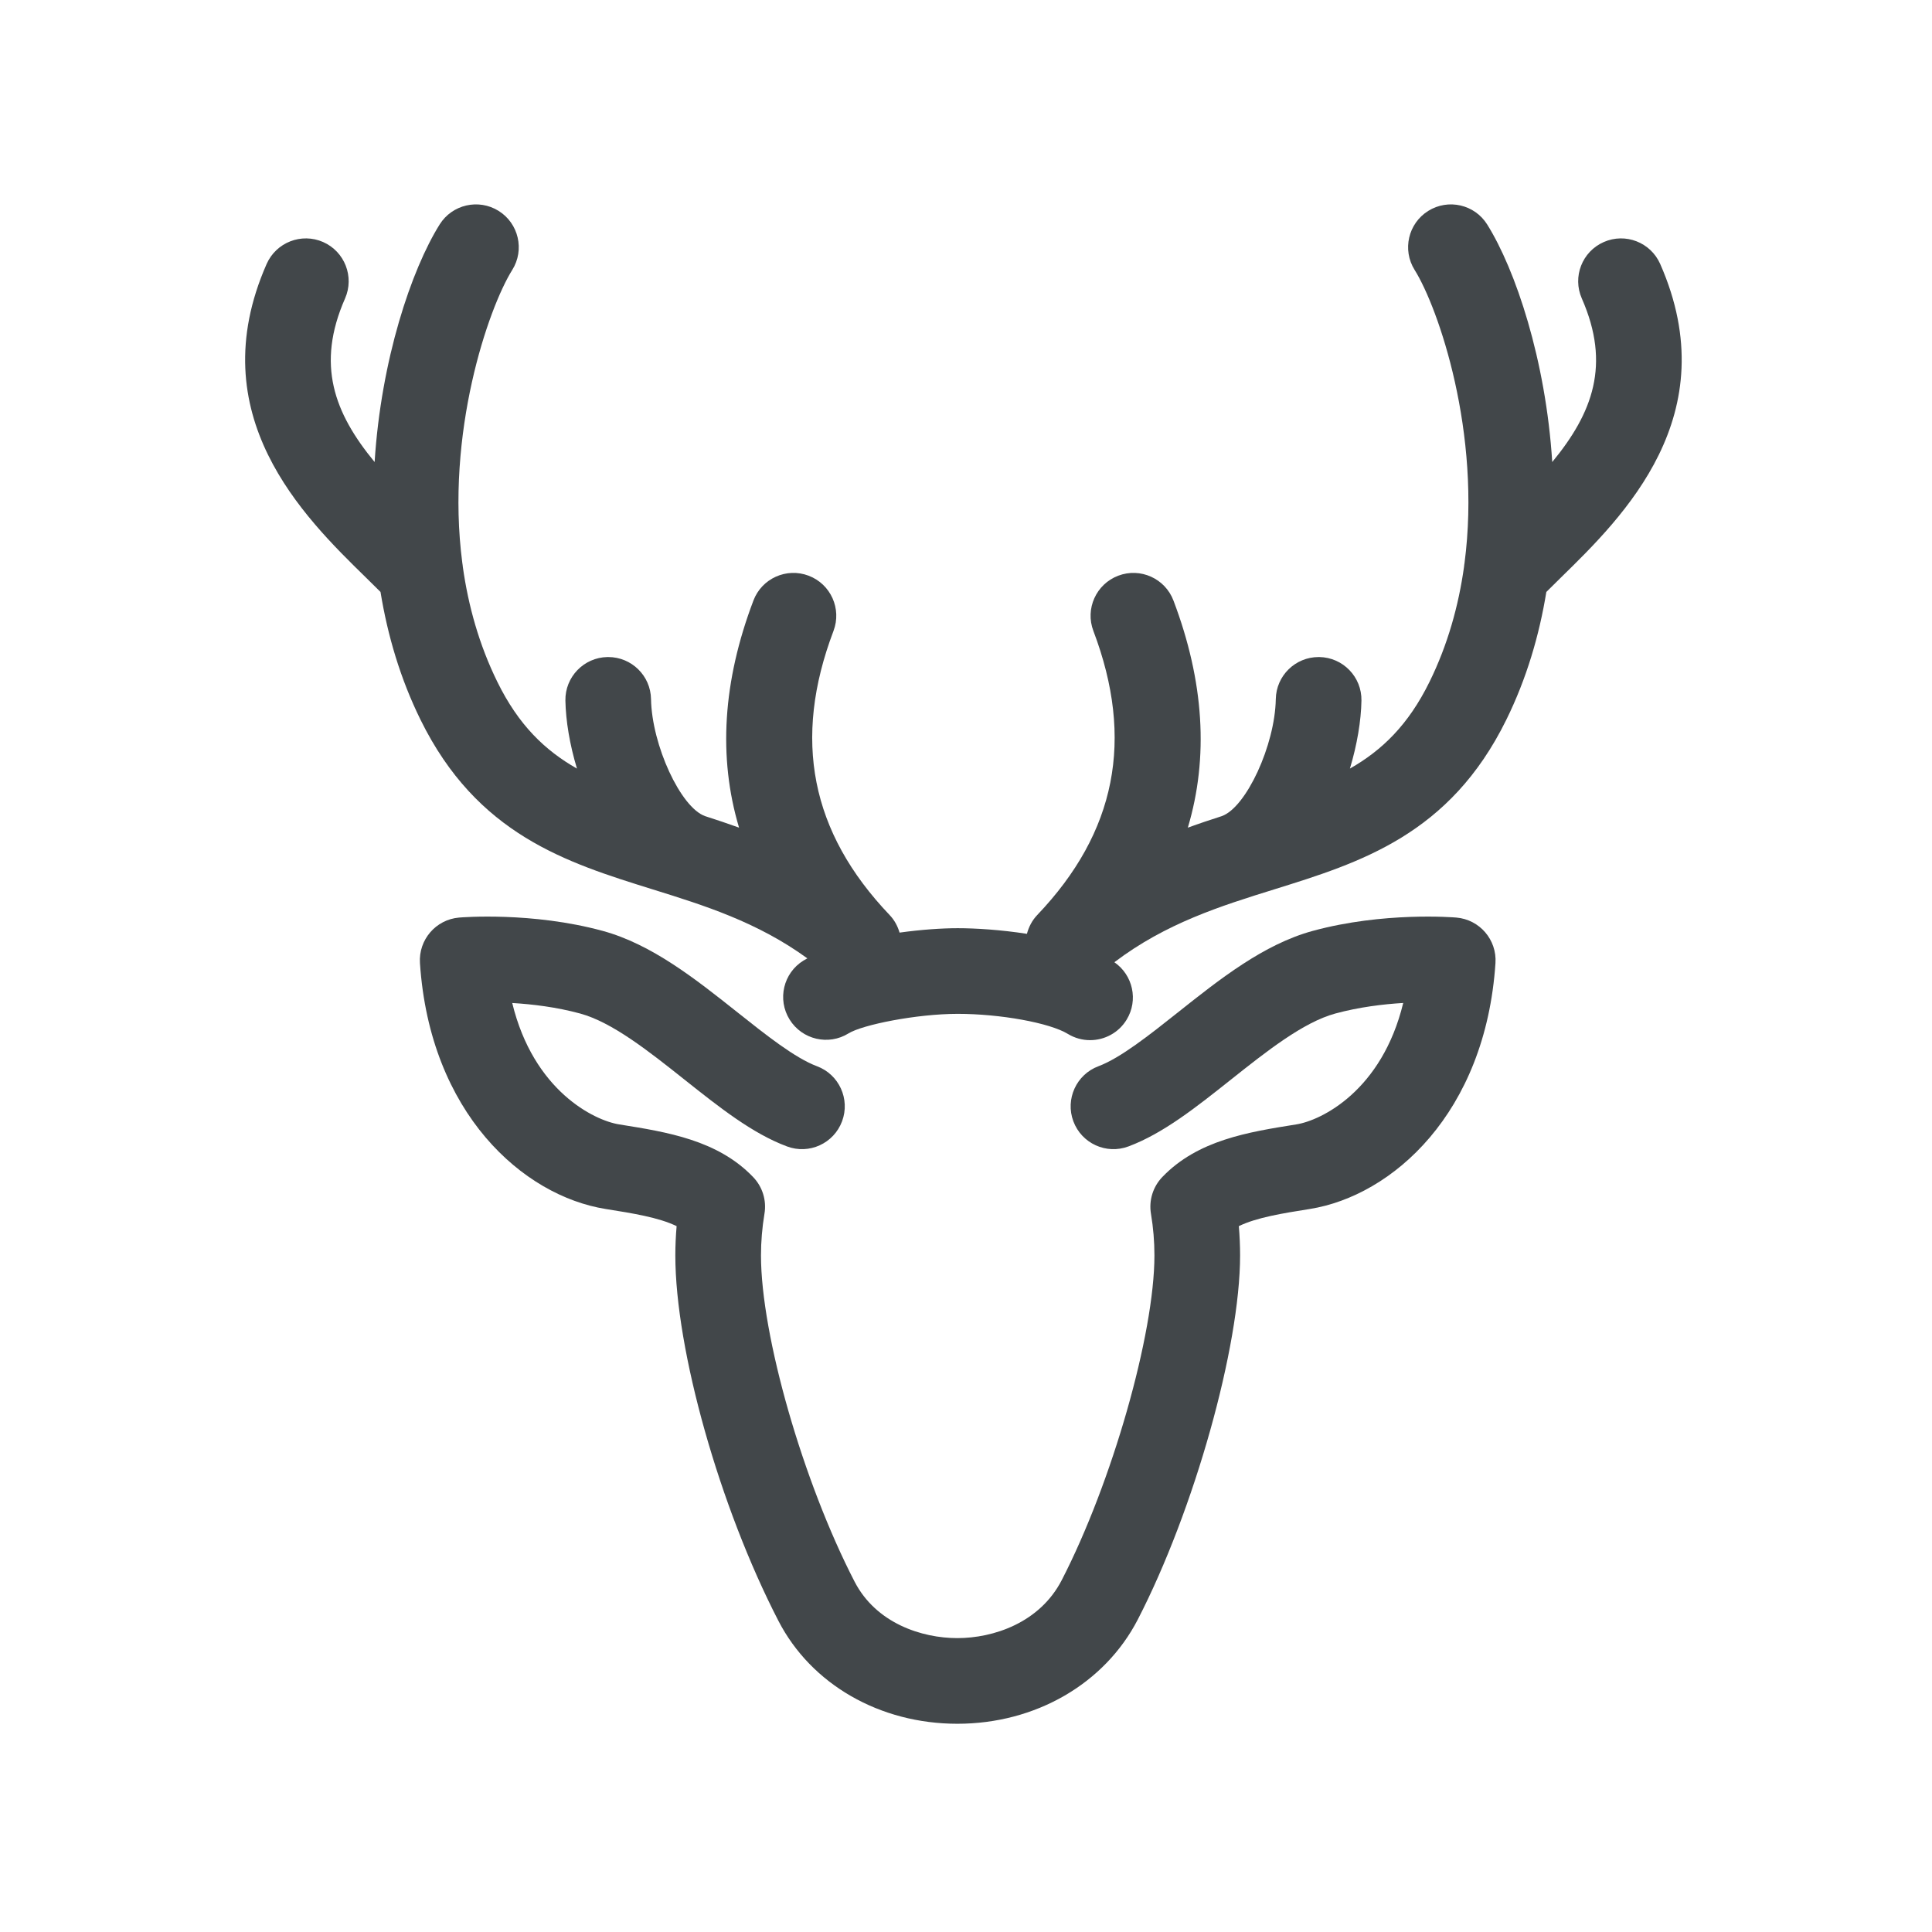 <?xml version="1.0" encoding="UTF-8"?>
<svg width="60px" height="60px" viewBox="0 0 60 60" version="1.1" xmlns="http://www.w3.org/2000/svg" xmlns:xlink="http://www.w3.org/1999/xlink">
    <title>wild game</title>
    <g id="wild-game" stroke="none" stroke-width="1" fill="none" fill-rule="evenodd">
        <g id="traeger-recipes-wild-game" transform="translate(7, 6)" fill="#42474A">
            <g id="wild-game" transform="translate(0.5, 0)">
                <path d="M37.73,22.496 C37.638,22.488 35.465,22.312 33.271,22.909 C31.744,23.325 30.386,24.404 29.073,25.447 C28.2,26.14 27.298,26.856 26.615,27.112 C25.927,27.368 25.578,28.135 25.834,28.823 C26.091,29.511 26.857,29.862 27.546,29.603 C28.623,29.201 29.645,28.389 30.727,27.529 C31.83,26.653 32.97,25.748 33.969,25.476 C34.709,25.275 35.46,25.185 36.078,25.148 C35.418,27.874 33.534,28.796 32.76,28.919 C31.255,29.159 29.699,29.407 28.597,30.553 C28.306,30.856 28.175,31.279 28.244,31.694 C28.316,32.122 28.352,32.558 28.352,32.988 C28.352,35.428 27.034,40.047 25.473,43.073 C24.788,44.4 23.349,44.873 22.231,44.873 C21.125,44.873 19.707,44.412 19.039,43.118 C17.437,40.015 16.133,35.471 16.133,32.988 C16.133,32.558 16.17,32.122 16.241,31.694 C16.311,31.279 16.18,30.856 15.888,30.553 C14.787,29.407 13.231,29.159 11.727,28.919 C10.952,28.796 9.068,27.874 8.408,25.149 C9.027,25.186 9.779,25.275 10.517,25.476 C11.516,25.748 12.656,26.653 13.758,27.529 C14.841,28.389 15.862,29.201 16.94,29.603 C17.628,29.862 18.394,29.511 18.651,28.823 C18.908,28.135 18.559,27.368 17.87,27.112 C17.187,26.856 16.285,26.14 15.413,25.447 C14.1,24.404 12.742,23.325 11.215,22.909 C9.021,22.312 6.847,22.488 6.756,22.496 C6.034,22.558 5.495,23.186 5.542,23.909 C5.851,28.574 8.747,31.137 11.308,31.546 C12.151,31.68 12.959,31.809 13.513,32.079 C13.487,32.382 13.473,32.686 13.473,32.988 C13.473,35.923 14.85,40.803 16.675,44.338 C17.693,46.309 19.821,47.533 22.231,47.533 C24.658,47.533 26.806,46.291 27.837,44.292 C29.588,40.898 31.012,35.827 31.012,32.988 C31.012,32.686 30.999,32.382 30.973,32.079 C31.527,31.809 32.335,31.68 33.178,31.546 C35.738,31.137 38.634,28.574 38.943,23.909 C38.991,23.186 38.452,22.558 37.73,22.496" id="Fill-1"></path>
                <path d="M44.059,2.198 C43.763,1.526 42.978,1.22 42.306,1.517 C41.634,1.812 41.328,2.598 41.625,3.27 C42.529,5.326 41.96,6.827 40.706,8.349 C40.505,5.17 39.564,2.376 38.687,0.973 C38.299,0.35 37.477,0.161 36.855,0.55 C36.232,0.939 36.043,1.76 36.432,2.382 C37.173,3.568 38.512,7.451 37.982,11.487 C37.974,11.525 37.971,11.564 37.967,11.602 C37.798,12.805 37.464,14.018 36.894,15.177 C36.236,16.515 35.417,17.304 34.423,17.869 C34.647,17.123 34.77,16.385 34.781,15.758 C34.794,15.024 34.209,14.418 33.474,14.405 C33.466,14.405 33.459,14.405 33.451,14.405 C32.727,14.405 32.134,14.984 32.121,15.711 C32.096,17.141 31.202,19.077 30.444,19.345 C30.443,19.345 30.443,19.345 30.442,19.346 C30.096,19.457 29.745,19.574 29.389,19.704 C30.042,17.518 29.894,15.16 28.943,12.651 C28.683,11.965 27.916,11.618 27.228,11.879 C26.541,12.14 26.195,12.908 26.456,13.594 C27.733,16.962 27.162,19.848 24.712,22.417 C24.551,22.586 24.448,22.789 24.392,23.001 C23.572,22.873 22.783,22.826 22.243,22.826 C21.747,22.826 21.105,22.87 20.437,22.963 C20.379,22.765 20.28,22.576 20.128,22.417 C17.677,19.848 17.107,16.962 18.385,13.594 C18.645,12.908 18.3,12.14 17.613,11.879 C16.925,11.618 16.157,11.965 15.898,12.651 C14.946,15.16 14.799,17.518 15.452,19.703 C15.095,19.574 14.744,19.457 14.398,19.346 C14.397,19.345 14.397,19.345 14.396,19.345 C13.638,19.077 12.744,17.141 12.718,15.711 C12.706,14.984 12.113,14.405 11.389,14.405 C11.382,14.405 11.373,14.405 11.365,14.405 C10.631,14.418 10.046,15.024 10.059,15.758 C10.071,16.385 10.193,17.123 10.418,17.869 C9.423,17.304 8.603,16.515 7.946,15.177 C7.377,14.02 7.043,12.809 6.874,11.608 C6.87,11.566 6.866,11.526 6.858,11.485 C6.329,7.45 7.667,3.568 8.409,2.382 C8.798,1.76 8.608,0.939 7.986,0.55 C7.363,0.161 6.542,0.35 6.153,0.972 C5.276,2.376 4.335,5.169 4.134,8.349 C2.88,6.827 2.311,5.326 3.216,3.269 C3.511,2.598 3.206,1.812 2.534,1.516 C1.862,1.221 1.077,1.526 0.78,2.199 C-1.288,6.899 1.936,10.051 3.862,11.934 C4.02,12.088 4.17,12.237 4.317,12.383 C4.537,13.732 4.932,15.077 5.559,16.351 C7.316,19.923 10.089,20.786 12.771,21.621 C14.371,22.119 16.018,22.633 17.573,23.763 C17.532,23.786 17.489,23.808 17.451,23.832 C16.826,24.219 16.634,25.039 17.022,25.663 C17.41,26.288 18.23,26.479 18.853,26.092 C19.283,25.825 20.966,25.486 22.243,25.486 C23.566,25.486 25.099,25.765 25.661,26.108 C25.878,26.24 26.117,26.303 26.353,26.303 C26.801,26.303 27.239,26.077 27.489,25.666 C27.858,25.061 27.683,24.281 27.108,23.883 C28.708,22.669 30.414,22.136 32.07,21.621 C34.751,20.786 37.525,19.923 39.281,16.351 C39.908,15.077 40.303,13.733 40.523,12.384 C40.669,12.237 40.821,12.088 40.978,11.934 C42.904,10.051 46.128,6.899 44.059,2.198" id="Fill-3"></path>
            </g>
        </g>
    </g>
</svg>